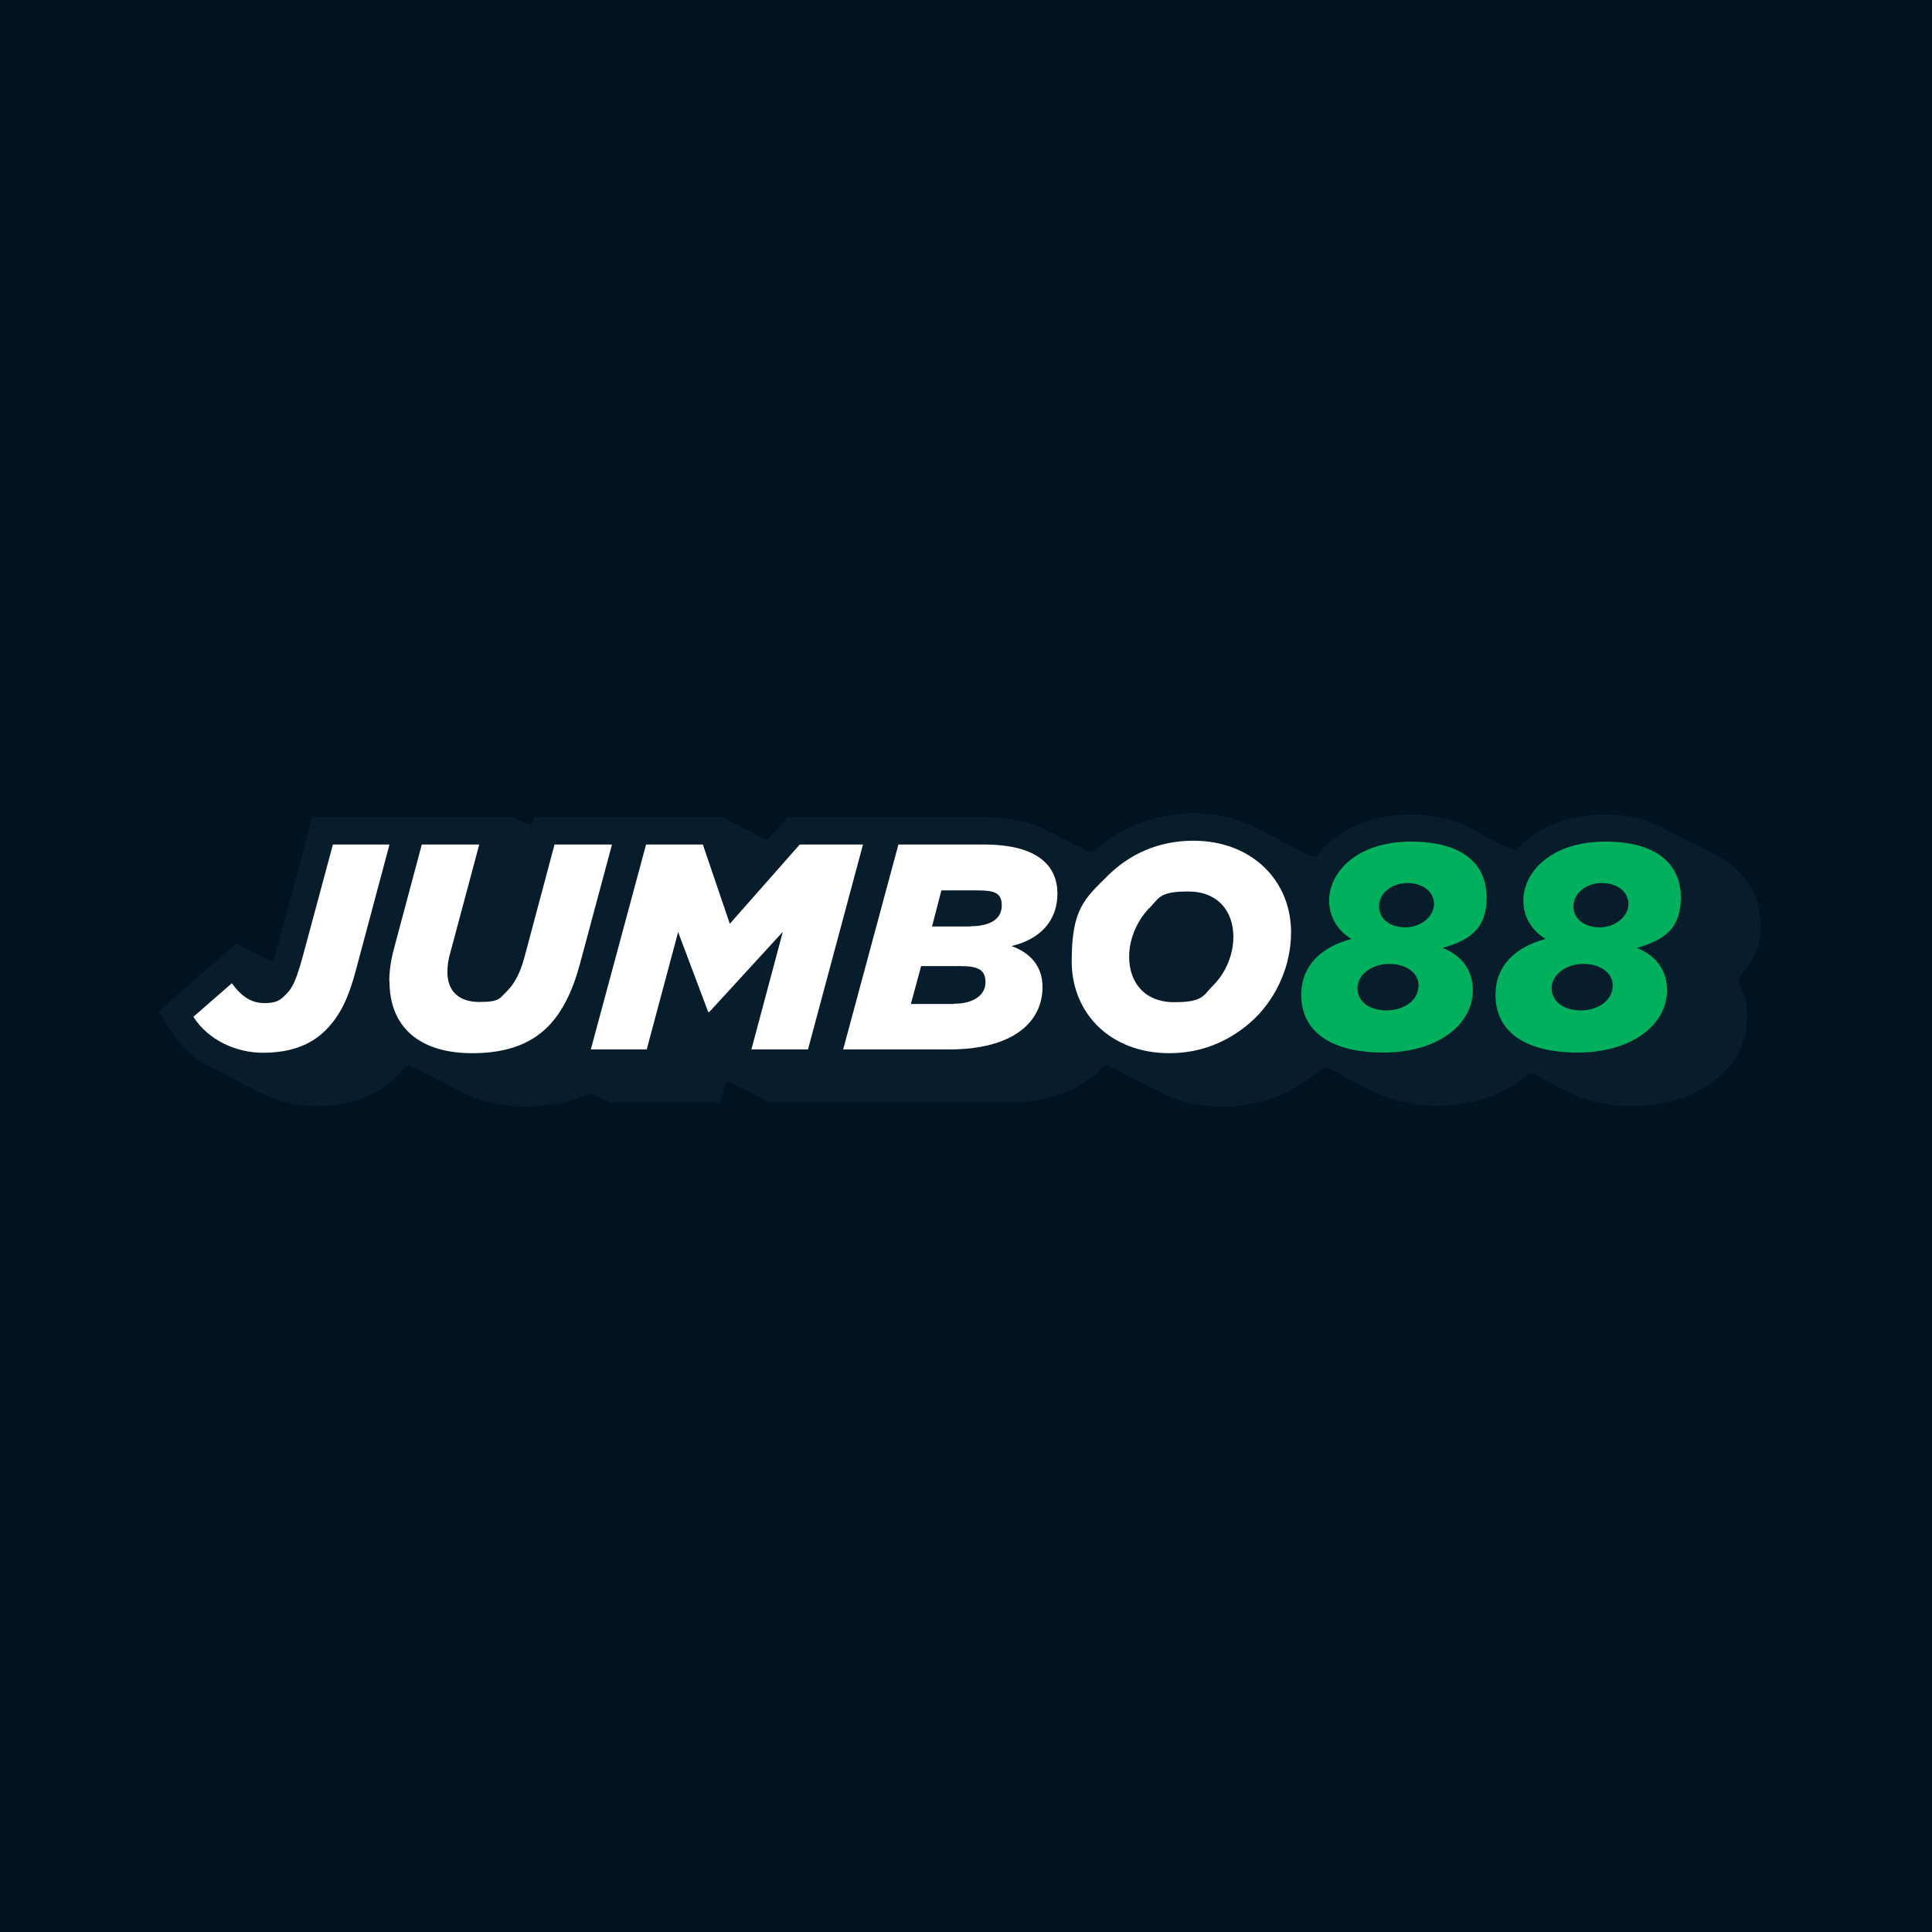 <svg xmlns="http://www.w3.org/2000/svg" id="Layer_1" version="1.1" viewBox="0 0 72 72" width="72" height="72"><rect x="0" y="0" width="72" height="72" fill="#011321"/>
  <!-- Generator: Adobe Illustrator 29.4.0, SVG Export Plug-In . SVG Version: 2.1.0 Build 152)  -->
  
  
  
<g transform="translate(-9.015 -8.791) scale(0.083)"><defs>
    <style>
      .st0 {
        fill: #fff;
      }

      .st1 {
        fill: #081d2b;
      }

      .st2 {
        fill: #00b05c;
      }
    </style>
  </defs><path class="st1" d="M899,520.7c-.5-26.7-24.4-32.5-44.2-43.4-17.6-8.8-43.8-7.4-59.4,4.7-1.6,1.2-3.3,2.7-4.7,4.3-.8.8-1.7,1.5-2.7,1.2-3.6-1.3-6.9-3.5-10.4-5.1-3.5-1.8-6.8-3.5-10.3-5.3-14.7-7.5-38.4-7.3-53.4,1.2-5.1,2.8-9.8,6.7-13.3,11.3-1,1.3-2.3,1.4-3.6.6-8.5-4.4-16.5-8.5-24.9-12.8-22.1-11.2-52.5-7.1-71.2,9.8-1.4,1.2-2.6,1.5-4,.8-6.5-3.3-13-6.7-19.6-10-6.9-3.5-17.8-5.2-26.8-5.2-21,0-65.3,0-86.9,0-1,0-1.4,0-2,.8-1.6,1.8-6.1,7.1-8.1,9-.7.7-1.6.1-2.3-.3-5.9-3-11.9-6-17.8-9.1-1.4-.7-2.4-.3-4.2-.4-25.8,0-47.6,0-77,0-.9,0-1.7,0-2.6,0-1,0-1.2-.2-1.6,1.2-.1.4-.2.8-.4,1.2-.3.5-.4,1.3-.9,1.3-2.3-.9-4.5-2.2-6.7-3.3-.9-.6-1.4-.4-2.5-.4-8.1,0-26.1,0-35.8,0-13,0-44.4,0-52.5,0-.2,0-.3,0-.4.2-.2.5-1,3.8-2.3,8.6-4,14.7-12.4,46.6-14.6,54-.5,1.2-.7,2.3-1.9,1.8-4.6-2.3-9.3-4.7-13.9-7.1-.6-.3-1-.8-1.6-.5-1.3,1.1-7.1,6.1-13.5,11.8-6.4,5.5-15.5,13.5-21,18.4,0,0,0,.1,0,.2,0,.3.4.8,1,1.7.9,1.4,2.3,3.7,3.2,5.1,4.7,7.9,11.5,14.4,19.7,18.4,6.9,3.6,13.7,7,20.6,10.5,3.8,2,7.9,3.9,12.2,4.9,17,4.5,38.3.4,49.8-11.3,1.3-1.3,2.6-2.7,3.9-4.1.9-1,1.9-1.2,3.1-.7,7.9,4,15.7,8.1,23.6,12.1,3.9,2,7.8,3.4,12.1,4.3,13.3,3,30.6,1.8,42.7-3.6,1.1-.4,2.1-.6,3.1-.2,2.5,1.2,4.9,2.6,7.3,3.7,12,0,39.7,0,47.9,0,.8-.1,1.7.4,1.9-.5.5-1.6,1.7-6.7,2.3-8.5.1-.3.3-.6.6-.7,6,2.4,11.9,6,17.8,8.9,1.6,1.1,2.6.8,4.7.8,12.6,0,33.3,0,47.3,0,5.6-.2,43.4.2,57.3,0,17.7-.9,30.3-4.5,41-15.4.6-.6,1.4-1.2,2.2-1.2,3.8.9,7.9,3.9,11.6,5.5,4.4,2.2,8.7,4.4,13,6.7,8.9,4.6,20.4,6.8,31.5,6.1,14.8-.8,28.4-6.4,39.8-16.2.9-.7,1.7-1.2,2.6-1.2,3.9,1.1,7.4,3.7,11.2,5.4,4.2,2.1,8.3,4.4,12.6,6.4,19.4,9.2,50.5,6.5,66.2-8.2,1.1-1,2.3-1.3,3.6-.6,2.4,1.2,4.8,2.5,7.2,3.7,10.9,6,20.8,10.4,34.8,10.5,25.2.9,52.9-12.5,53.7-39,.1-5.1-.9-10.6-3.2-15.2-.4-.8-.7-1.5-.7-2.2,0-.9.7-1.8,1.3-2.5,5.7-6,8.8-14.1,8.8-22.6v-.2Z"/><g>
    <path class="st0" d="M195.4,562.5l17.3-15.1c4.7,6.4,9.1,8.9,14.7,8.9s7.2-1.4,9.9-4.2c2.6-2.6,4.2-5.9,7-15.8l13.8-51.2h25.4l-15,56.1c-3.5,13.3-7.4,21-13.7,27.3-6.7,6.7-15.9,10.1-28.1,10.1s-24.6-5.7-31.3-16.2Z"/>
    <path class="st0" d="M283.4,546.6c0-4.6.7-9.6,2.1-14.7l12.5-46.8h25.8l-13,48.6c-.9,3-1.3,5.7-1.3,8.7,0,8.4,5,13.4,14.3,13.4s9.1-1.6,12.5-4.9c3.3-3.3,5.8-7.9,7.8-15.2l13.5-50.6h25.8l-14.6,54.4c-3.3,12-8,21.2-14.3,27.5-8.3,8.3-19.7,11.8-33.9,11.8-23.7,0-37.1-11.8-37.1-32.2Z"/>
    <path class="st0" d="M398.7,485.1h25.5l12.1,35.6,31.4-35.6h28.4l-24.7,92h-25.4l14.1-52.8-33,36h-.5l-13.5-35.9-14.1,52.7h-25.1l24.8-92Z"/>
    <path class="st0" d="M512.1,485.1h38.2c25,0,33.1,10.1,33.1,22.1s-7.6,20.4-20.6,23.5c8.3,3,13.9,8.9,13.9,18.4,0,15.8-13.3,28-41.8,28h-47.7l24.8-92ZM536.9,556.6c8.9,0,14.2-3.9,14.2-9.7s-3.7-7.2-11.2-7.2h-17.7l-4.6,17h19.3ZM544.3,521.8c9.3,0,14.1-3.5,14.1-9.3s-3.3-6.8-11.2-6.8h-15.9l-4.2,16.2h17.2Z"/>
    <path class="st0" d="M688.3,524.5c0,14.3-5.9,28.3-16,38.4-9.9,9.6-23,15.9-38.6,15.9-26.3,0-43.9-17.7-43.9-41.3s5.9-28.1,16-38.2c9.9-9.9,23-15.9,38.6-15.9,26.3,0,43.9,17.9,43.9,41.1ZM653.3,548.4c5.7-5.7,9.1-13.9,9.1-21.8,0-11.7-7.1-20.4-20.2-20.4s-12.9,2.8-17.5,7.4c-5.7,5.8-9.1,14.1-9.1,21.9,0,11.7,7.1,20.4,20.2,20.4s12.9-2.9,17.5-7.5Z"/>
    <path class="st2" d="M692.9,552.6c0-13.1,8.8-21.4,22.5-25.1-6.3-3.8-10-10-10-17.2,0-12.9,12.6-26.5,36.7-26.5s34,10.8,34,25-7.5,19.2-19.7,22.7c8.3,3.5,13.5,9.6,13.5,19.1,0,15.4-15.8,27.9-40.1,27.9s-36.9-9.9-36.9-25.8ZM745.6,548.7c0-6.2-5.9-10-13.3-10s-14.2,4.6-14.2,10.9,5.8,10,13.1,10,14.2-4.2,14.3-10.9ZM752.5,511.9c0-5.7-5.1-9.5-12-9.5s-12.7,4.5-12.7,10.4c-.1,5.8,5.1,9.5,11.8,9.5s12.7-4.5,12.9-10.4Z"/>
    <path class="st2" d="M780.1,552.6c0-13.1,8.8-21.4,22.5-25.1-6.3-3.8-10-10-10-17.2,0-12.9,12.6-26.5,36.7-26.5s34,10.8,34,25-7.5,19.2-19.7,22.7c8.3,3.5,13.5,9.6,13.5,19.1,0,15.4-15.8,27.9-40.1,27.9s-36.9-9.9-36.9-25.8ZM832.8,548.7c0-6.2-5.9-10-13.3-10s-14.2,4.6-14.2,10.9,5.8,10,13.1,10,14.2-4.2,14.3-10.9ZM839.8,511.9c0-5.7-5.1-9.5-12-9.5s-12.7,4.5-12.7,10.4c-.1,5.8,5.1,9.5,11.8,9.5s12.7-4.5,12.9-10.4Z"/>
  </g></g></svg>